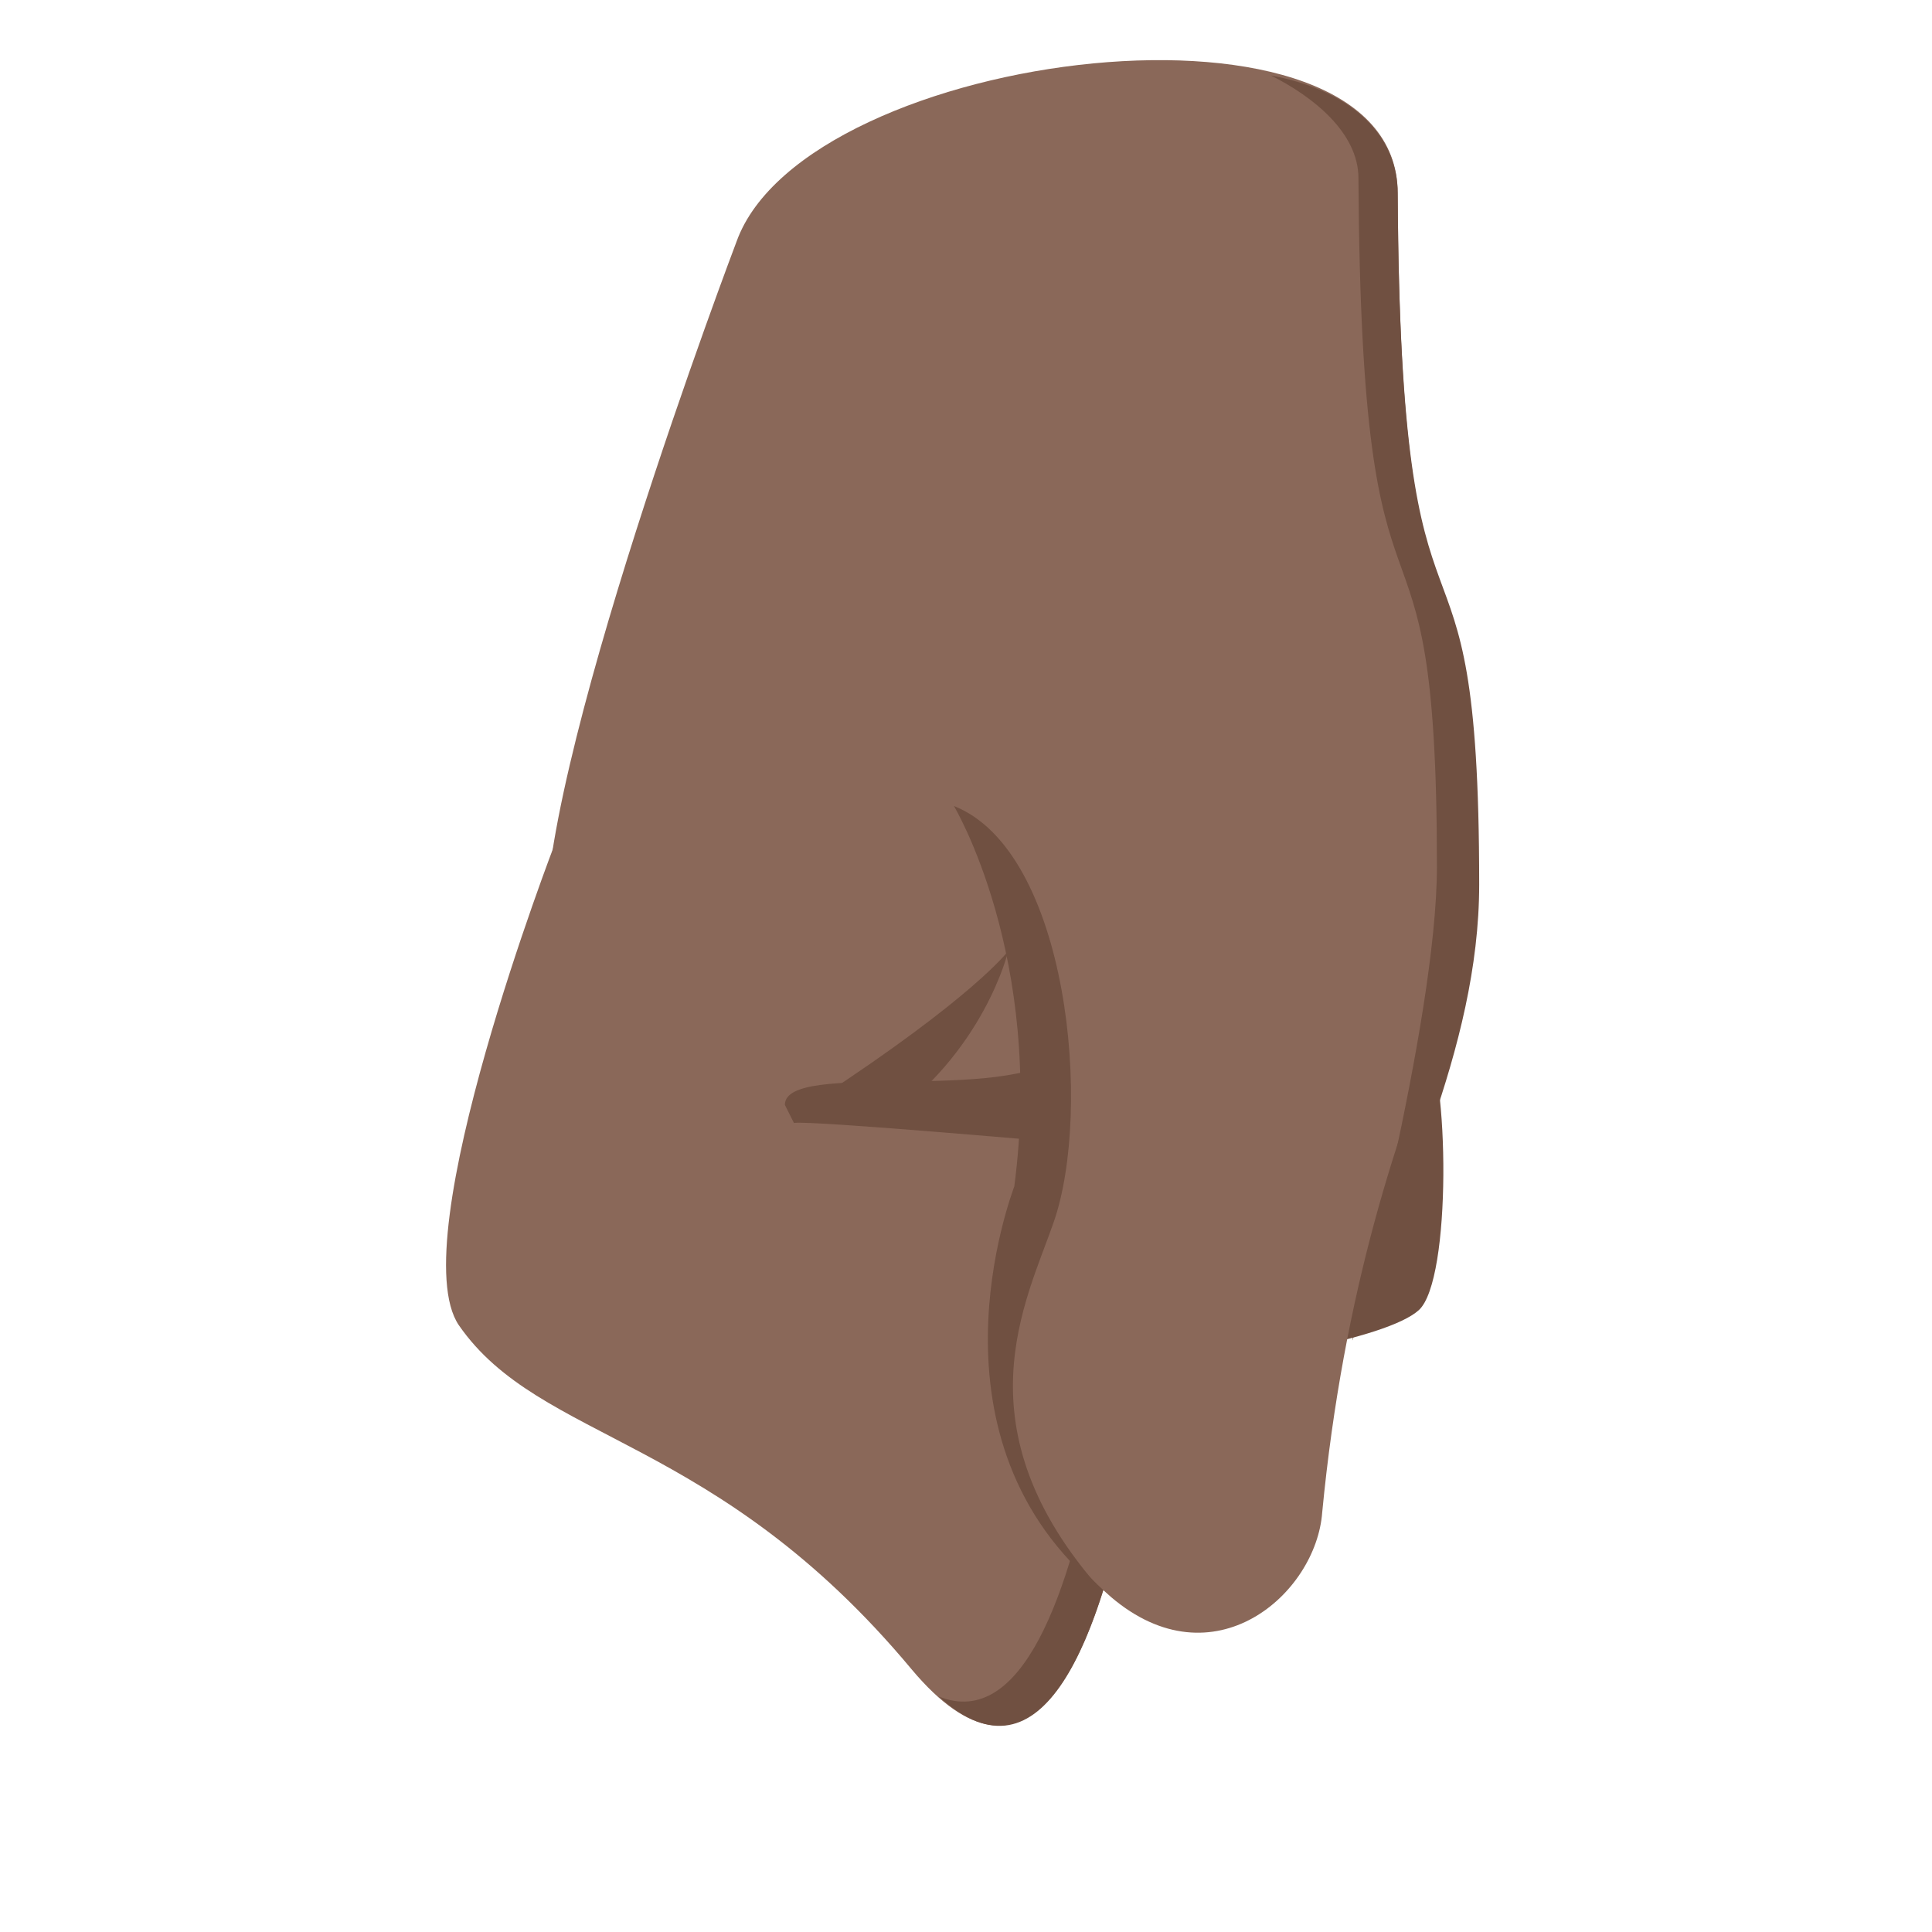 <svg xmlns="http://www.w3.org/2000/svg" viewBox="0 0 64 64"><path fill="#705041" d="M47 43.4c1.1-1 1-7.9.2-9.1-1.5-2.5-22.4-19.9-28.5-4.8-4.7 11.5 5.9 14 6.8 15.2 1.8 2.3 19.4.6 21.5-1.3"/><g fill="#8a6859"><path d="M46.3 6.4c.1 17.4 2.6 8.9 2.6 22.8 0 5.5-3.6 10.2-8.6 10.2h-.1c-5.7-8.6-3.2 5.8-16.7 3.6-4.5-.7-4.8-5.5-5.4-11.8C17.6 25.9 24.4 8 24.4 8c2.3-6.4 21.9-8.8 21.9-1.6"/><path d="M15.2 43.9c-1.9-2.8 3.2-16 3.2-16L38.8 36s-.8 28.6-8.6 19.3c-6.5-7.8-12.3-7.5-15-11.4"/></g><g fill="#705041"><path d="M31.1 56.2c5.5 2.2 6.4-17.9 6.5-20.6l1.2.5s-.8 26.4-7.7 20.1m-4-19.8c5.2-3.4 6.3-4.9 6.3-4.9s-.8 3.4-4.2 5.7l-2.1-.8"/><path d="M26 36.6c0-1.5 7.3 0 9.3-1.7 1.3.4.5 3 .5 3s-9-.8-9.5-.7l-.3-.6"/></g><path fill="#8a6859" d="M43.4 24.6c-.6-.2-1.1-.3-1.7-.4-.3-.1-.6-.2-1-.3-4.3-1-7.1 15.3-7.1 15.3l-.3 1.2c-.6 2.6-1.3 8.3 3.5 12.5 3.4 2.9 6.8-.1 7-2.8.7-7.3 2.5-12.7 4.2-16.8 1.7-3.6-.2-7.2-4.6-8.7"/><path fill="#705041" d="M34.9 40.5c-.9 2.6-3.2 6.8 1.6 12.2-6.1-5-3-13.1-2.9-13.4 1-7.6-2-12.6-2-12.6 3.8 1.5 4.6 10.1 3.3 13.8m12.7-11.8c0-13.9-2.5-5.5-2.6-22.8 0-1.5-1.5-2.7-2.9-3.4 2.7.5 4.2 2 4.2 3.9.1 17.4 2.7 9 2.7 22.9 0 5.5-2.8 10.7-4.2 15.1-.1.1 2.8-10.5 2.8-15.7"/></svg>